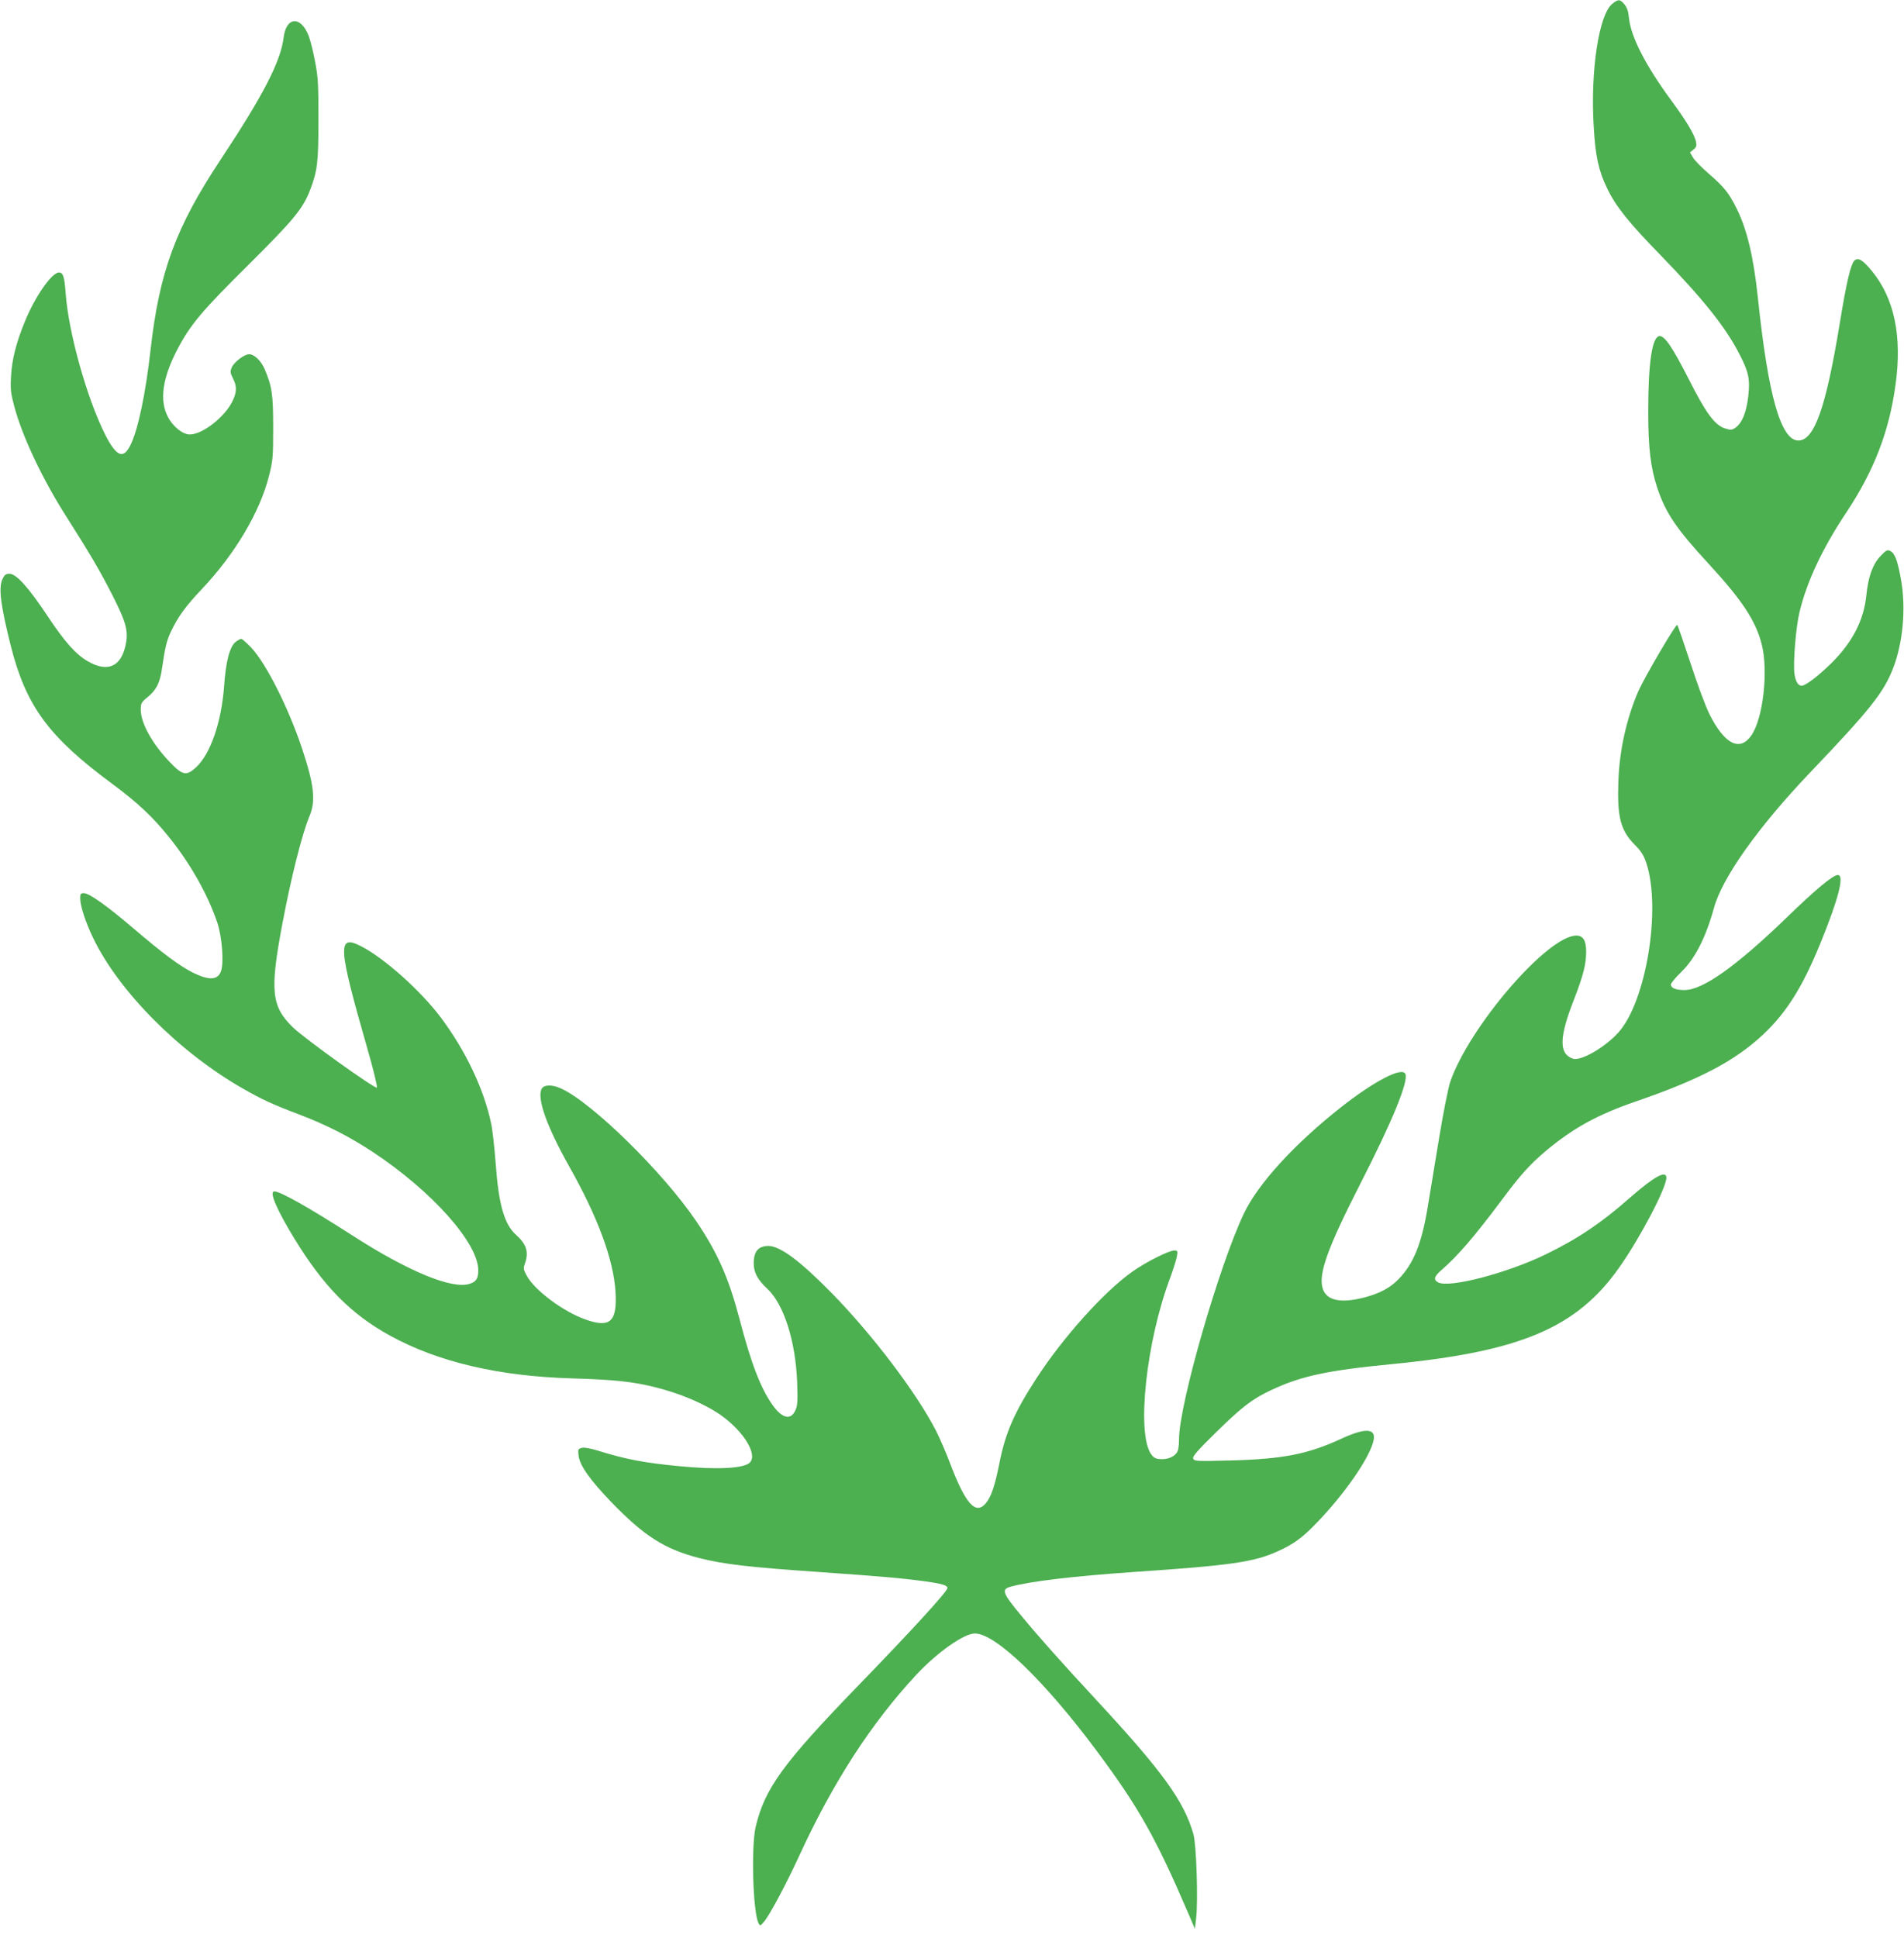 <?xml version="1.0" standalone="no"?>
<!DOCTYPE svg PUBLIC "-//W3C//DTD SVG 20010904//EN"
 "http://www.w3.org/TR/2001/REC-SVG-20010904/DTD/svg10.dtd">
<svg version="1.0" xmlns="http://www.w3.org/2000/svg"
 width="1258pt" height="1280pt" viewBox="0 0 1258 1280"
 preserveAspectRatio="xMidYMid meet">
<g transform="translate(0,1280) scale(0.1,-0.1)"
fill="#4caf50" stroke="none">
<path d="M10653 12775 c-89 -70 -146 -445 -123 -813 11 -193 32 -290 89 -407
56 -117 141 -224 356 -444 276 -285 425 -470 516 -647 63 -121 73 -169 60
-282 -13 -108 -40 -174 -83 -206 -24 -17 -32 -18 -67 -7 -70 20 -129 100 -247
334 -103 202 -154 277 -188 277 -50 0 -76 -175 -76 -499 0 -240 16 -371 60
-504 56 -167 126 -270 340 -502 221 -240 310 -375 350 -531 45 -177 9 -494
-70 -604 -76 -107 -176 -55 -275 142 -25 49 -81 200 -125 336 -45 136 -84 250
-88 254 -9 9 -217 -347 -256 -435 -78 -179 -125 -387 -133 -593 -9 -239 13
-328 108 -424 43 -43 59 -69 77 -122 99 -303 -2 -915 -185 -1118 -89 -99 -249
-191 -301 -173 -93 33 -91 140 8 392 61 158 80 231 80 315 0 74 -20 106 -65
106 -190 0 -710 -604 -834 -969 -12 -36 -45 -200 -72 -365 -27 -166 -61 -370
-75 -454 -40 -246 -94 -379 -193 -481 -57 -59 -126 -95 -229 -122 -156 -40
-249 -19 -273 61 -29 96 33 268 251 695 207 404 316 669 296 720 -19 51 -202
-43 -426 -219 -307 -242 -547 -504 -641 -701 -164 -344 -429 -1263 -429 -1492
0 -44 -5 -76 -15 -89 -20 -29 -65 -46 -111 -42 -30 2 -43 10 -60 35 -95 142
-30 745 127 1161 21 58 42 123 45 144 6 35 5 38 -18 38 -35 0 -190 -78 -278
-141 -186 -132 -455 -431 -633 -705 -145 -223 -204 -359 -243 -555 -30 -153
-55 -227 -91 -269 -67 -80 -135 -3 -238 270 -26 69 -67 163 -91 210 -128 249
-418 632 -688 908 -210 214 -342 312 -420 312 -66 -1 -96 -36 -96 -115 0 -60
26 -109 88 -166 110 -102 188 -343 199 -619 4 -119 3 -152 -10 -182 -29 -70
-86 -60 -148 25 -80 109 -146 278 -223 575 -71 270 -145 438 -287 647 -218
322 -688 783 -892 875 -59 27 -113 26 -128 -2 -33 -62 33 -248 182 -513 191
-339 293 -616 306 -831 11 -195 -36 -238 -198 -180 -147 51 -339 195 -389 290
-22 40 -23 49 -12 79 27 75 11 128 -57 189 -79 70 -116 199 -136 473 -8 105
-21 223 -30 264 -47 224 -166 476 -328 694 -133 179 -377 398 -532 477 -157
80 -152 1 39 -665 42 -145 71 -264 66 -269 -11 -11 -478 323 -556 399 -141
138 -152 241 -68 685 58 307 130 593 180 712 41 99 29 205 -50 443 -91 272
-238 563 -336 667 -31 32 -60 58 -66 58 -6 0 -23 -9 -38 -21 -38 -30 -64 -129
-75 -289 -18 -242 -90 -450 -186 -539 -63 -58 -89 -53 -171 33 -118 122 -193
258 -194 347 0 43 3 49 45 84 58 47 82 95 95 187 22 147 30 182 59 245 46 98
98 169 204 281 218 230 384 509 444 747 26 103 28 124 28 320 0 222 -8 272
-56 386 -24 56 -69 99 -103 99 -32 0 -100 -52 -115 -88 -11 -26 -10 -35 8 -71
27 -51 26 -90 -1 -147 -49 -106 -199 -224 -284 -224 -47 0 -113 53 -146 119
-55 108 -34 255 63 441 86 165 162 255 470 560 301 299 362 373 409 498 48
126 54 181 54 462 0 232 -2 280 -22 382 -12 65 -31 141 -42 170 -52 135 -149
129 -166 -10 -19 -157 -134 -381 -416 -806 -296 -447 -405 -741 -463 -1256
-33 -292 -83 -530 -133 -630 -47 -96 -93 -77 -168 71 -120 239 -241 671 -260
930 -8 112 -17 139 -44 139 -48 0 -159 -160 -226 -325 -57 -139 -85 -249 -91
-360 -5 -87 -2 -112 21 -198 52 -198 188 -485 346 -732 151 -237 222 -358 301
-513 91 -179 107 -236 91 -323 -28 -151 -118 -194 -250 -118 -80 45 -154 128
-270 303 -125 188 -205 276 -249 276 -25 0 -33 -6 -48 -39 -25 -56 -10 -173
56 -436 101 -399 249 -601 671 -913 167 -124 265 -215 375 -352 142 -176 257
-381 319 -565 31 -94 44 -259 25 -318 -21 -62 -78 -65 -186 -12 -88 44 -198
126 -395 294 -175 149 -290 231 -326 231 -21 0 -24 -5 -24 -34 0 -49 35 -157
85 -261 169 -352 566 -753 987 -994 129 -74 201 -107 373 -172 181 -69 329
-144 486 -247 391 -258 699 -602 699 -783 0 -54 -13 -75 -56 -89 -116 -39
-408 82 -780 322 -284 182 -471 288 -511 288 -36 0 13 -116 131 -310 194 -317
374 -500 632 -642 316 -174 718 -269 1204 -283 279 -8 407 -22 555 -60 146
-37 279 -91 387 -156 172 -104 294 -285 230 -342 -41 -37 -216 -46 -463 -22
-231 22 -353 45 -536 102 -53 16 -92 23 -109 19 -25 -7 -26 -10 -21 -52 7 -63
75 -160 215 -305 217 -225 352 -311 579 -370 165 -42 329 -61 808 -94 412 -29
536 -40 689 -61 109 -15 146 -26 146 -44 0 -22 -238 -282 -591 -646 -496 -512
-616 -678 -676 -931 -31 -133 -18 -568 19 -637 10 -19 12 -19 37 11 37 44 147
250 231 433 224 487 475 875 774 1197 137 147 315 273 387 273 137 0 461 -313
807 -778 277 -373 387 -568 603 -1070 l44 -103 8 68 c14 117 2 489 -18 558
-62 217 -204 414 -637 881 -233 251 -385 422 -494 554 -133 160 -141 182 -73
200 130 35 409 68 794 95 664 45 811 66 972 140 99 45 156 86 242 175 191 194
366 447 387 558 15 78 -56 81 -212 9 -222 -103 -389 -135 -731 -144 -229 -6
-243 -5 -249 12 -6 15 26 51 152 175 172 169 241 221 368 280 195 91 366 128
801 170 845 83 1214 240 1494 638 136 192 311 525 311 592 0 53 -81 8 -242
-133 -187 -165 -342 -269 -553 -372 -256 -125 -640 -225 -713 -186 -33 18 -27
40 26 85 105 91 216 221 392 456 127 171 186 236 293 327 181 151 340 239 592
326 425 146 659 269 845 444 154 145 259 312 376 598 122 299 162 455 117 455
-32 0 -149 -97 -340 -283 -334 -322 -553 -477 -673 -477 -58 0 -90 13 -90 37
0 9 31 46 68 82 92 89 162 227 217 425 55 200 293 534 631 889 401 420 490
532 553 695 64 167 84 389 53 573 -23 133 -41 183 -72 199 -19 10 -27 7 -65
-33 -52 -55 -81 -135 -94 -262 -17 -163 -92 -308 -230 -445 -84 -83 -172 -150
-197 -150 -24 0 -42 30 -48 82 -9 76 10 308 34 406 48 200 153 423 306 652
185 278 286 538 328 848 45 321 -8 573 -158 754 -58 70 -87 88 -112 68 -25
-22 -53 -137 -99 -420 -92 -558 -168 -771 -274 -770 -115 2 -199 300 -266 940
-29 274 -72 455 -142 595 -50 100 -82 140 -180 225 -48 41 -96 90 -107 109
l-20 34 23 19 c19 15 22 24 17 50 -9 48 -65 141 -167 279 -165 225 -263 414
-276 539 -4 45 -13 70 -30 91 -30 35 -39 36 -80 4z"/>
</g>
</svg>
